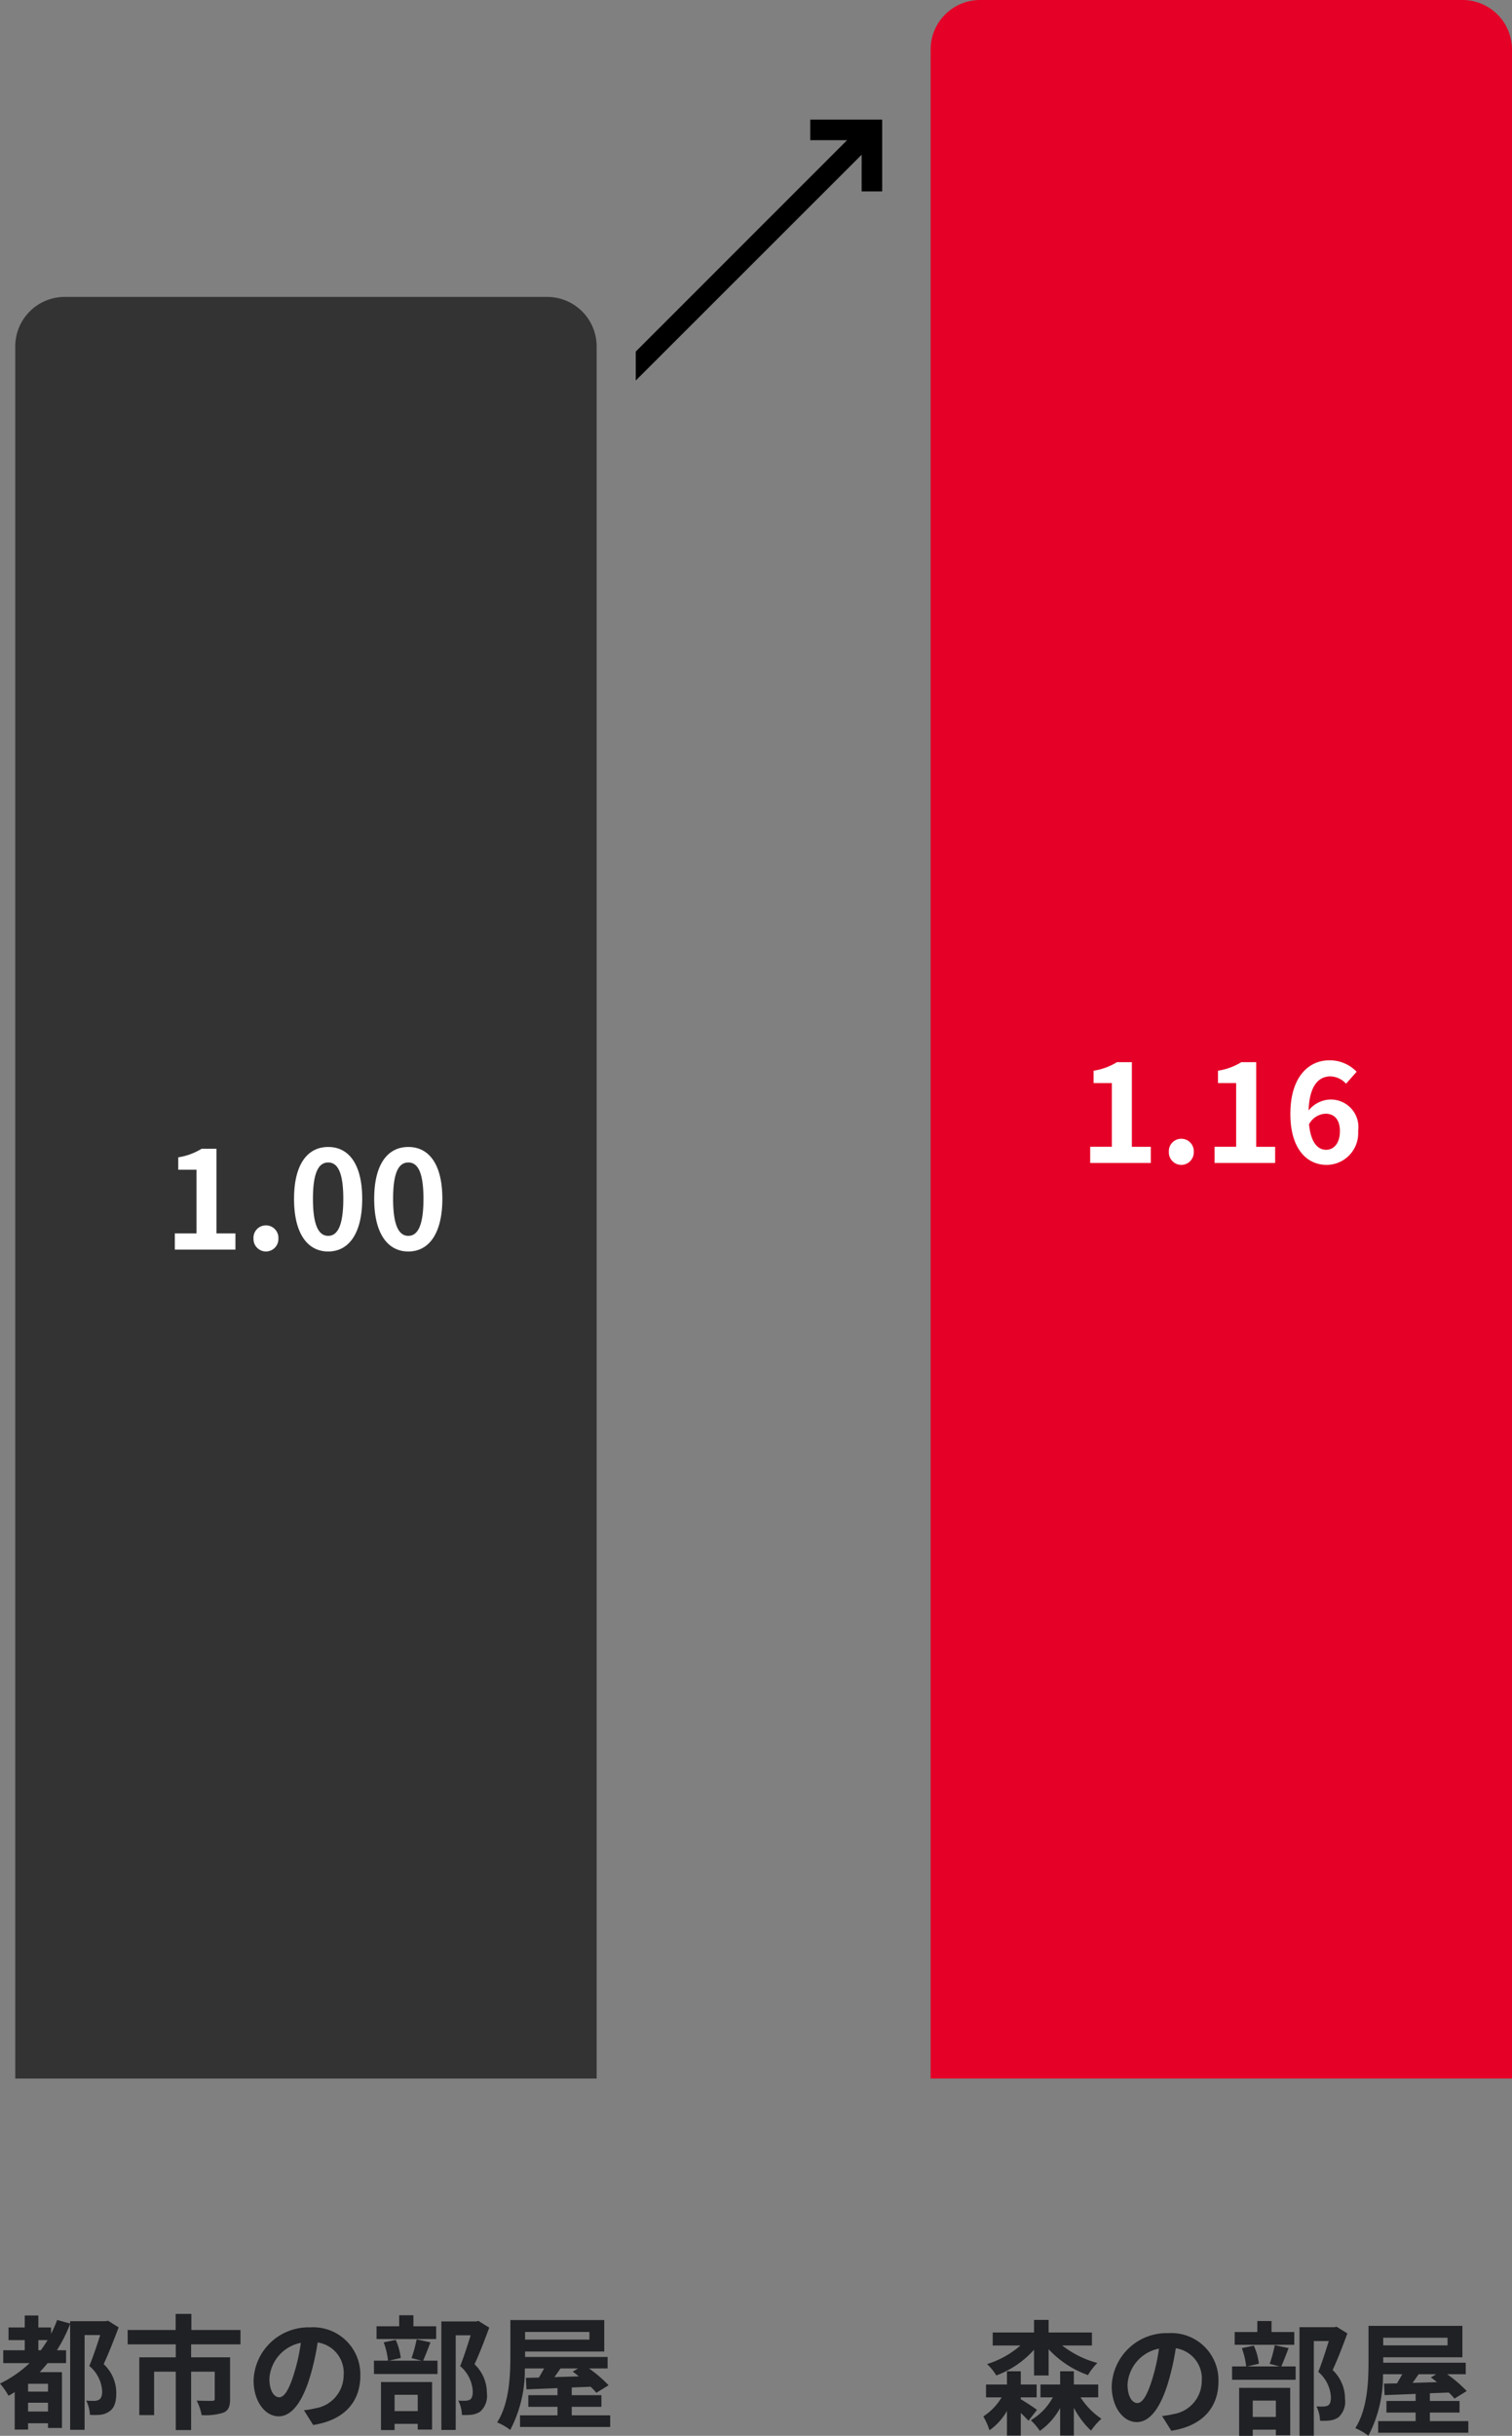 <svg xmlns="http://www.w3.org/2000/svg" width="122.233" height="196.88" viewBox="0 0 122.233 196.88">
  <rect x="0" y="0" width="122.233" height="196.88" fill="#808080" stroke="none"/>
  <g id="Group_2653" data-name="Group 2653" transform="translate(2020.844 7905.868)">
    <path id="Rectangle_235" data-name="Rectangle 235" d="M4,0H43a4,4,0,0,1,4,4V144a0,0,0,0,1,0,0H0a0,0,0,0,1,0,0V4A4,4,0,0,1,4,0Z" transform="translate(-2019.611 -7881.868)" fill="#333"/>
    <path id="Rectangle_236" data-name="Rectangle 236" d="M4,0H43a4,4,0,0,1,4,4V168a0,0,0,0,1,0,0H0a0,0,0,0,1,0,0V4A4,4,0,0,1,4,0Z" transform="translate(-1945.611 -7905.868)" fill="#e50027"/>
    <path id="Path_555" data-name="Path 555" d="M3.24-5.57v-.82h.75c-.18.29-.36.56-.55.82Zm.78,3.34H2.41v-.63H4.02ZM2.41-.62v-.71H4.02v.71ZM8.87-7.96l-.18.04H5.81v.19L4.76-8.02A9.465,9.465,0,0,1,4.27-6.9v-.51H3.24v-.97H2.14v.97H.83v1.02H2.14v.82H.4v1.04H2.53A9.262,9.262,0,0,1,.14-2.88a6.112,6.112,0,0,1,.69.99c.16-.09.33-.19.5-.3V.84H2.41V.33H4.02V.71H5.15V-3.8H3.35c.22-.24.43-.47.64-.73H5.48V-5.57H4.74A12.12,12.12,0,0,0,5.81-7.7V.86H6.98V-6.8H8.24c-.24.77-.58,1.78-.88,2.5A2.857,2.857,0,0,1,8.4-2.25c0,.33-.07.57-.26.68a.816.816,0,0,1-.4.09c-.18,0-.39,0-.63-.02a2.891,2.891,0,0,1,.3,1.15,4.942,4.942,0,0,0,.87-.01,1.513,1.513,0,0,0,.7-.27c.4-.26.56-.75.56-1.5A3.2,3.2,0,0,0,8.52-4.45c.41-.88.85-2.01,1.21-2.97ZM19.58-6.05V-7.21H15.61v-1.3H14.34v1.3H10.46v1.16h3.89V-5H11.4V-.33h1.2V-3.84h1.75V.88h1.24V-3.84H17.5v2.2c0,.11-.05.16-.21.16s-.75,0-1.25-.02a4.268,4.268,0,0,1,.4,1.17,4.769,4.769,0,0,0,1.77-.2c.41-.18.53-.52.53-1.09V-5H15.59V-6.05Zm9.69,2.53a3.808,3.808,0,0,0-4.04-3.9,4.443,4.443,0,0,0-4.59,4.28c0,1.69.92,2.91,2.03,2.91,1.09,0,1.95-1.24,2.55-3.26a20.224,20.224,0,0,0,.6-2.71,2.472,2.472,0,0,1,2.1,2.64A2.714,2.714,0,0,1,25.64-.88a7.691,7.691,0,0,1-.93.16L25.46.47C27.98.08,29.27-1.41,29.27-3.52Zm-7.35.25a3.148,3.148,0,0,1,2.54-2.9,15.01,15.01,0,0,1-.53,2.42c-.41,1.35-.8,1.98-1.22,1.98C22.32-1.77,21.92-2.26,21.92-3.27ZM35.4-7.51H33.56V-8.4H32.41v.89H30.58v1.03H35.4ZM33.91-1.97V-.65H32.04V-1.97ZM30.94.88h1.1V.38h1.87V.84h1.16V-3H30.94Zm2.88-7.33a10.471,10.471,0,0,1-.41,1.51l.81.21H31.6l.94-.22a5.035,5.035,0,0,0-.41-1.46l-.97.2a6.308,6.308,0,0,1,.35,1.48H30.37v1.08h5.14V-4.73H34.35c.17-.39.38-.93.59-1.48Zm5-1.49-.18.04H35.82V.87h1.16V-6.78h1.21c-.24.76-.56,1.78-.85,2.49a2.872,2.872,0,0,1,1.02,2.04c0,.34-.06.57-.24.68a.841.841,0,0,1-.37.08,5.532,5.532,0,0,1-.56-.01,2.651,2.651,0,0,1,.29,1.16,5.173,5.173,0,0,0,.8-.02,1.682,1.682,0,0,0,.68-.25A1.7,1.7,0,0,0,39.5-2.1a3.192,3.192,0,0,0-1-2.34c.4-.85.84-2,1.19-2.96ZM46.87-4.1l-.43.26a5.409,5.409,0,0,1,.49.38l-1.97.06c.16-.22.33-.46.49-.7Zm.92-2.95v.62h-5.2v-.62ZM46.36-.31V-1h2.4v-.94h-2.4v-.62l1.53-.06a5,5,0,0,1,.46.49l.99-.61A10.793,10.793,0,0,0,47.76-4.1h1.5v-.93H42.59v-.44h6.4V-8.01H41.4v2.89c0,1.59-.08,3.84-1.07,5.38a4.639,4.639,0,0,1,1.06.61A10.445,10.445,0,0,0,42.57-4.1h1.56c-.14.25-.29.51-.43.74l-1.05.02.05.93c.71-.03,1.57-.06,2.51-.1v.57H42.85V-1h2.36v.69H42.18V.63h7.29V-.31Z" transform="translate(-2020.984 -7710.335)" fill="#202124"/>
    <path id="Path_556" data-name="Path 556" d="M4.36-4H5.54V-6.12A7.99,7.99,0,0,0,8.72-4.03a4.851,4.851,0,0,1,.76-.98A7.969,7.969,0,0,1,6.64-6.42h2.4V-7.47H5.54V-8.49H4.36v1.02H1.02v1.05H3.26a7.419,7.419,0,0,1-2.7,1.5A4.141,4.141,0,0,1,1.31-4,7.691,7.691,0,0,0,4.36-6.08ZM3.29-2.23H4.57V-3.27H3.29V-4.34H2.17v1.07H.48v1.04H1.74A4.653,4.653,0,0,1,.26-.69,5.9,5.9,0,0,1,.76.43,4.861,4.861,0,0,0,2.17-1.13V.86H3.29V-.97c.24.23.48.47.62.63l.69-.88c-.19-.15-.92-.63-1.31-.86Zm6.26,0V-3.27H7.58V-4.34H6.47v1.07H4.88v1.04h1A4.809,4.809,0,0,1,4.1-.38a4.964,4.964,0,0,1,.73.86A5.4,5.4,0,0,0,6.47-1.37V.86H7.58V-1.39A6.887,6.887,0,0,0,8.97.46,5.167,5.167,0,0,1,9.81-.5,5.945,5.945,0,0,1,8.12-2.23Zm9.72-1.29a3.808,3.808,0,0,0-4.04-3.9,4.443,4.443,0,0,0-4.59,4.28c0,1.69.92,2.91,2.03,2.91,1.09,0,1.95-1.24,2.55-3.26a20.223,20.223,0,0,0,.6-2.71,2.472,2.472,0,0,1,2.1,2.64A2.714,2.714,0,0,1,15.64-.88a7.691,7.691,0,0,1-.93.16L15.46.47C17.98.08,19.27-1.41,19.27-3.52Zm-7.35.25a3.148,3.148,0,0,1,2.54-2.9,15.01,15.01,0,0,1-.53,2.42c-.41,1.35-.8,1.98-1.22,1.98C12.32-1.77,11.92-2.26,11.92-3.27ZM25.4-7.51H23.56V-8.4H22.41v.89H20.58v1.03H25.4ZM23.91-1.97V-.65H22.04V-1.97ZM20.94.88h1.1V.38h1.87V.84h1.16V-3H20.94Zm2.88-7.33a10.471,10.471,0,0,1-.41,1.51l.81.21H21.6l.94-.22a5.035,5.035,0,0,0-.41-1.46l-.97.2a6.308,6.308,0,0,1,.35,1.48H20.37v1.08h5.14V-4.73H24.35c.17-.39.38-.93.59-1.48Zm5-1.49-.18.04H25.82V.87h1.16V-6.78h1.21c-.24.76-.56,1.78-.85,2.49a2.872,2.872,0,0,1,1.02,2.04c0,.34-.06.57-.24.68a.841.841,0,0,1-.37.08,5.532,5.532,0,0,1-.56-.01,2.651,2.651,0,0,1,.29,1.16,5.173,5.173,0,0,0,.8-.02,1.682,1.682,0,0,0,.68-.25A1.7,1.7,0,0,0,29.5-2.1a3.192,3.192,0,0,0-1-2.34c.4-.85.84-2,1.19-2.96ZM36.87-4.1l-.43.26a5.409,5.409,0,0,1,.49.38l-1.97.06c.16-.22.33-.46.49-.7Zm.92-2.95v.62h-5.2v-.62ZM36.36-.31V-1h2.4v-.94h-2.4v-.62l1.53-.06a5,5,0,0,1,.46.49l.99-.61A10.793,10.793,0,0,0,37.76-4.1h1.5v-.93H32.59v-.44h6.4V-8.01H31.4v2.89c0,1.59-.08,3.84-1.07,5.38a4.639,4.639,0,0,1,1.06.61A10.445,10.445,0,0,0,32.57-4.1h1.56c-.14.25-.29.51-.43.74l-1.05.02.05.93c.71-.03,1.57-.06,2.51-.1v.57H32.85V-1h2.36v.69H32.18V.63h7.29V-.31Z" transform="translate(-1941.611 -7709.868)" fill="#202124"/>
    <path id="Path_553" data-name="Path 553" d="M.9,0H5.8V-1.309H4.268V-8.151h-1.2a5.078,5.078,0,0,1-1.892.693v1H2.651v5.148H.9ZM8.261.154A1.013,1.013,0,0,0,9.273-.9,1.007,1.007,0,0,0,8.261-1.958,1,1,0,0,0,7.26-.9,1.011,1.011,0,0,0,8.261.154Zm5.038,0c1.661,0,2.75-1.452,2.75-4.257S14.96-8.294,13.3-8.294,10.538-6.919,10.538-4.1,11.638.154,13.3.154Zm0-1.265c-.7,0-1.232-.7-1.232-2.992S12.6-7.04,13.3-7.04,14.52-6.38,14.52-4.1,14-1.111,13.3-1.111ZM19.778.154c1.661,0,2.75-1.452,2.75-4.257s-1.089-4.191-2.75-4.191S17.017-6.919,17.017-4.1,18.117.154,19.778.154Zm0-1.265c-.7,0-1.232-.7-1.232-2.992s.528-2.937,1.232-2.937S21-6.38,21-4.1,20.482-1.111,19.778-1.111Z" transform="translate(-2007.611 -7804.868)" fill="#fff"/>
    <path id="Path_554" data-name="Path 554" d="M.9,0H5.8V-1.309H4.268V-8.151h-1.2a5.078,5.078,0,0,1-1.892.693v1H2.651v5.148H.9ZM8.261.154A1.013,1.013,0,0,0,9.273-.9,1.007,1.007,0,0,0,8.261-1.958,1,1,0,0,0,7.26-.9,1.011,1.011,0,0,0,8.261.154ZM10.956,0h4.895V-1.309H14.322V-8.151h-1.2a5.078,5.078,0,0,1-1.892.693v1H12.7v5.148H10.956Zm8.965-3.982c.7,0,1.166.451,1.166,1.408,0,1-.506,1.507-1.111,1.507-.682,0-1.232-.572-1.386-2.057A1.591,1.591,0,0,1,19.921-3.982ZM20.009.154a2.559,2.559,0,0,0,2.552-2.728,2.229,2.229,0,0,0-2.332-2.552,2.344,2.344,0,0,0-1.672.88C18.623-6.292,19.393-7,20.328-7a1.767,1.767,0,0,1,1.254.594l.858-.968a3,3,0,0,0-2.211-.924c-1.639,0-3.146,1.3-3.146,4.334C17.083-1.089,18.458.154,20.009.154Z" transform="translate(-1933.611 -7811.868)" fill="#fff"/>
    <path id="Path_201" data-name="Path 201" d="M79.781,9v1.661h2.978L65.673,27.75v2.34L83.934,11.838v2.968h1.661V9Z" transform="translate(-2035.122 -7905.2)"/>
  </g>
</svg>
